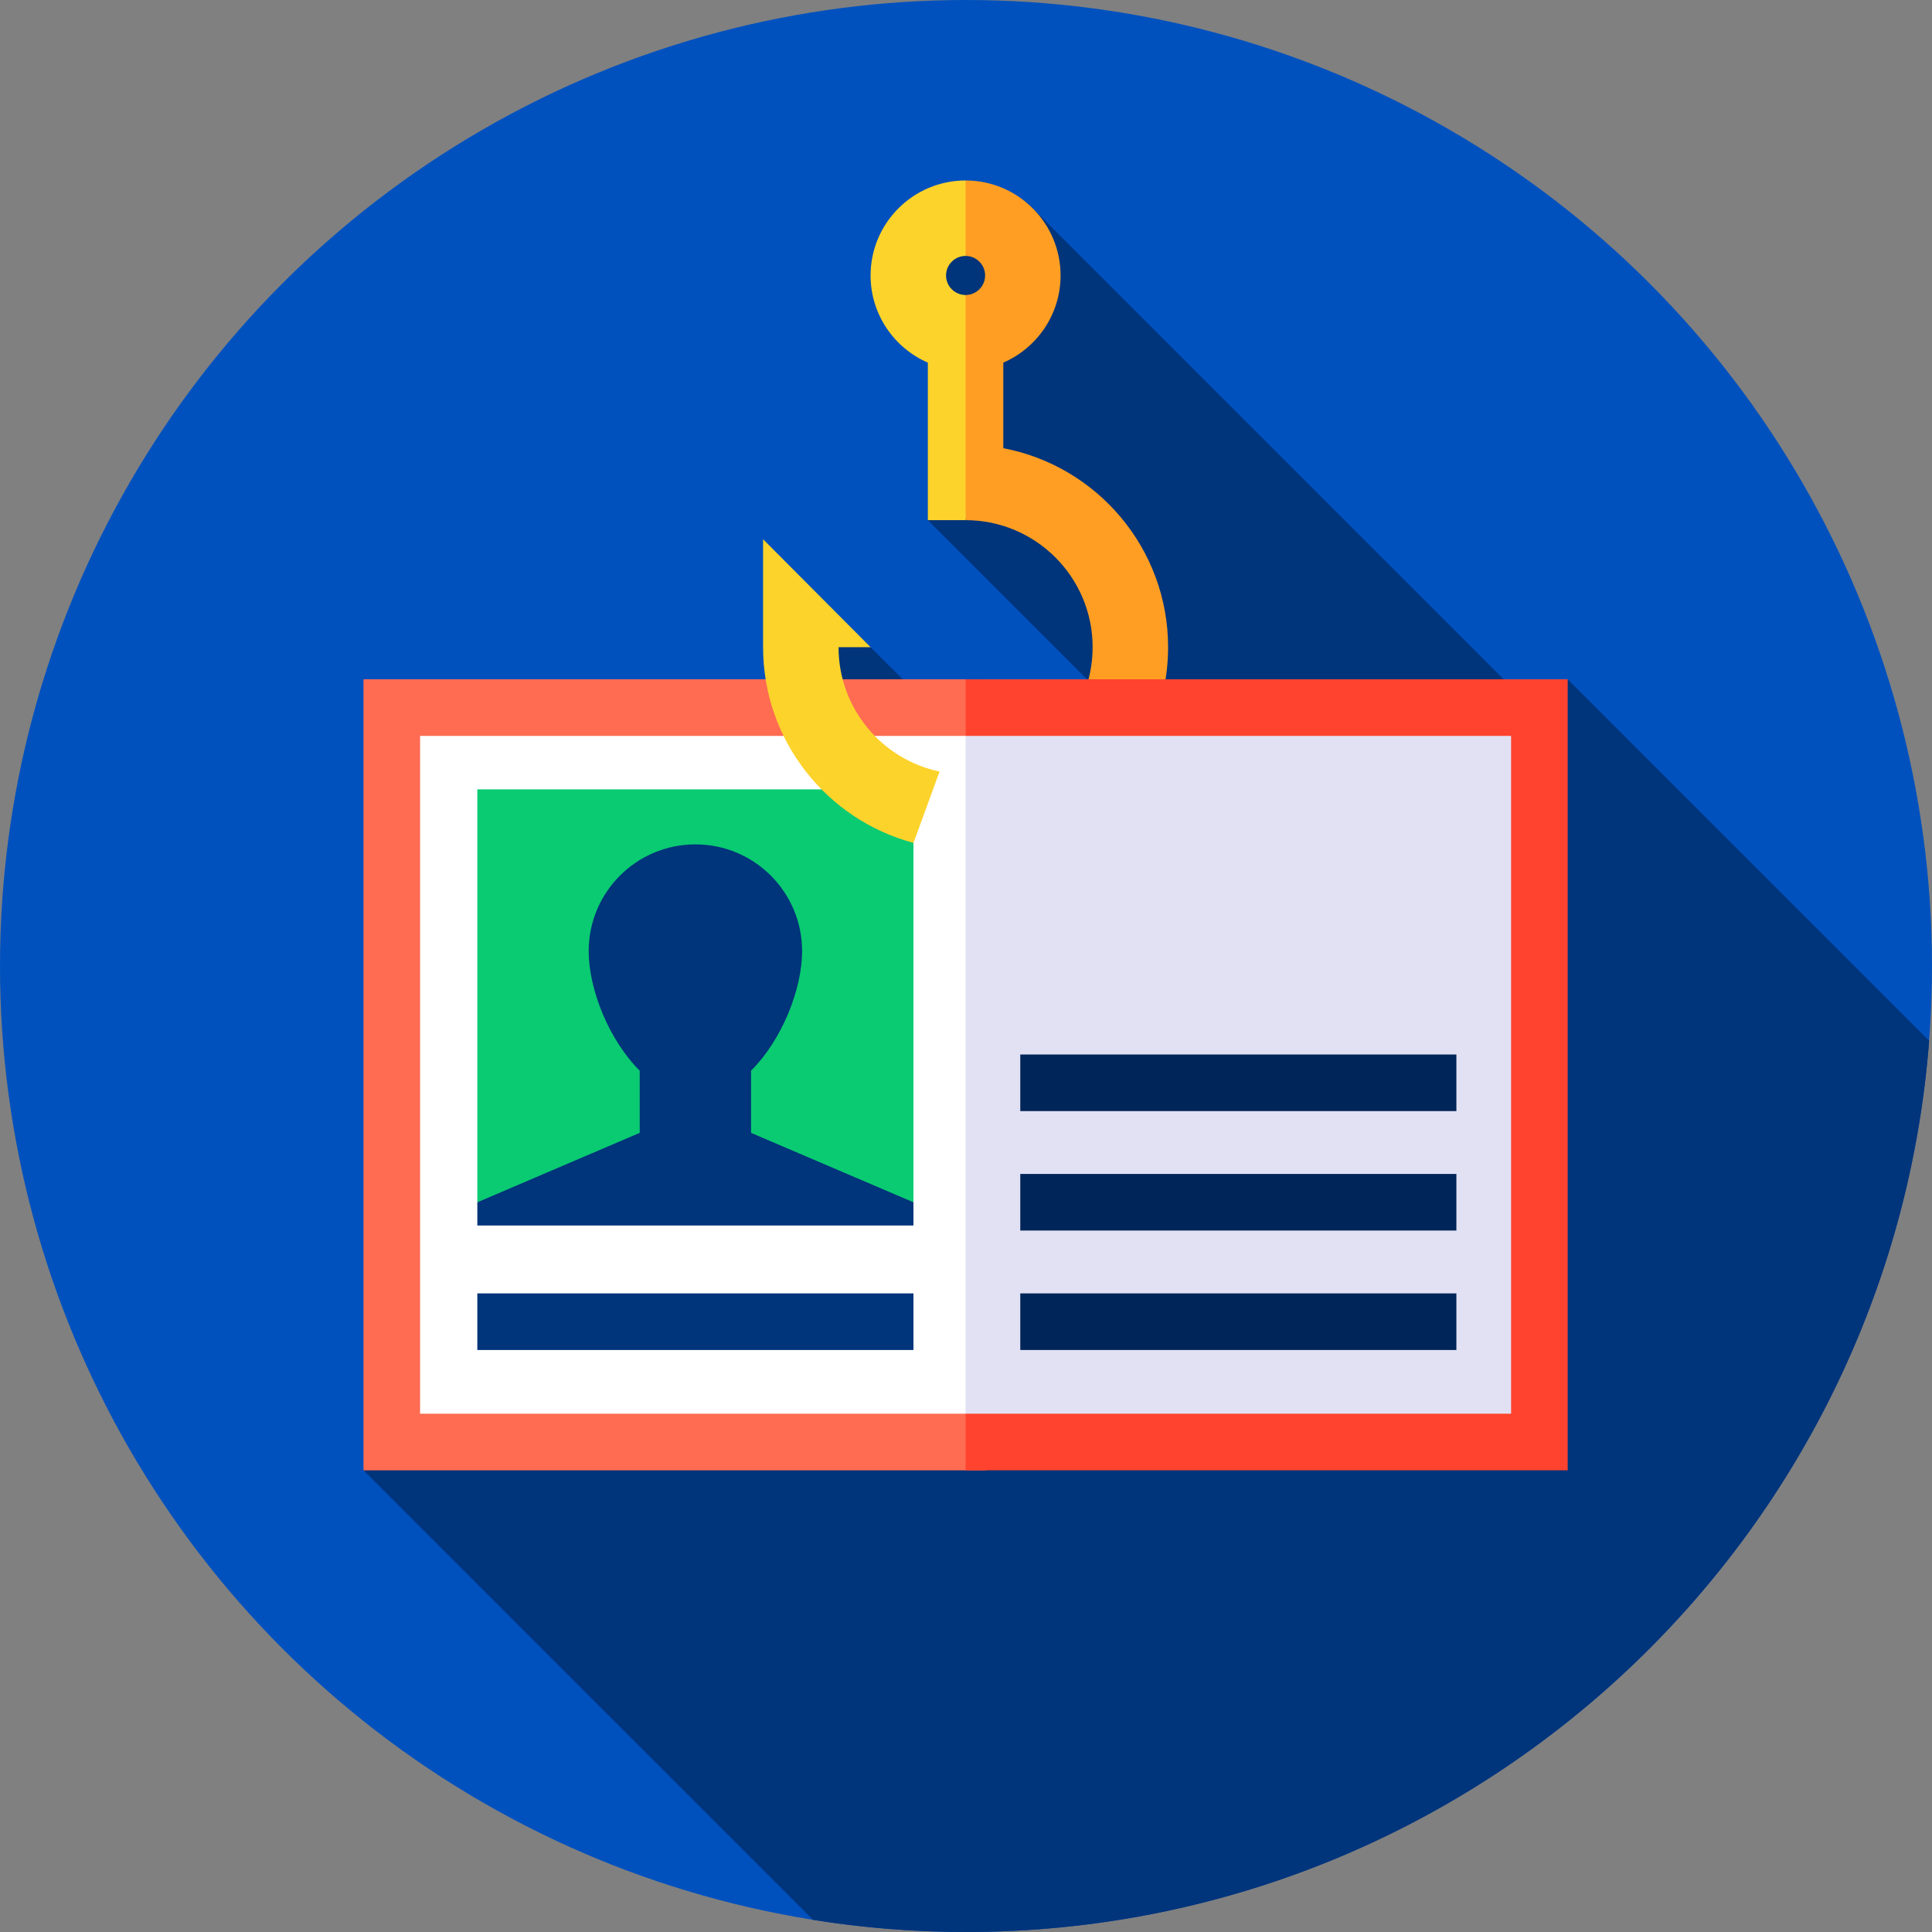 <svg id="Capa_1" enable-background="new 0 0 512 512" height="512" viewBox="0 0 512 512" width="512" xmlns="http://www.w3.org/2000/svg"><rect x="0" y="0" width="512" height="512" fill="#808080" stroke="none"/><g><g><g><g><g><g><g><g><g><g><g><g><g><g><g><g><g><circle cx="256" cy="256" fill="#0051be" r="256"/></g></g></g></g></g></g></g></g></g></g></g></g></g></g></g><path d="m415.453 180.021-8.478 8.478-135.094-135.094-27.401 18.136 12.499 52.87-11.089 13.435 57.105 57.105c-.465 16.243-4.29 28.902-4.29 28.902l-17.312-1.707-50.68-50.634-10.697-1.699-123.688 219.833 119.149 119.149c13.2 2.1 26.732 3.204 40.523 3.204 134.718 0 245.13-104.062 255.243-236.188z" fill="#00347b"/><path d="m255.89 67.826 7-9.995-7-10.005c-13.882 0-25.176 11.294-25.176 25.176 0 10.33 6.256 19.222 15.176 23.099v41.746h10l7-34.189-7-25.48c-2.854 0-5.176-2.322-5.176-5.176s2.323-5.176 5.176-5.176z" fill="#fcd32b"/><path d="m265.89 118.78v-22.68c8.92-3.877 15.176-12.769 15.176-23.099 0-13.882-11.294-25.176-25.176-25.176v20c2.854 0 5.176 2.322 5.176 5.176s-2.322 5.176-5.176 5.176v59.669c18.564 0 33.667 15.103 33.667 33.667s-15.103 33.667-33.667 33.667v20c29.592 0 53.667-24.075 53.667-53.667 0-26.175-18.838-48.034-43.667-52.733z" fill="#ff9e22"/><g><path d="m96.328 389.647v-209.626h165.013l125.181 104.813-125.181 104.813z" fill="#ff6c52"/><path d="m230.859 205.053h209.625v159.563h-209.625z" fill="#ff432e" transform="matrix(0 1 -1 0 620.505 -50.838)"/><path d="m255.89 374.647h-144.562v-179.626h144.562l107.266 89.813z" fill="#fff"/><path d="m255.89 195.021h144.562v179.625h-144.562z" fill="#e2e1f4"/><g><path d="m126.497 209.191h115.576v109.428h-115.576z" fill="#0acb72"/><path d="m199.04 300.218v-16.474c8.112-8.069 13.525-21.487 13.525-31.698 0-15.618-12.661-28.279-28.279-28.279s-28.279 12.661-28.279 28.279c0 10.211 5.413 23.629 13.525 31.698v16.474l-43.034 18.401v6.148h115.576v-6.148z" fill="#00347b"/></g><g fill="#002659"><path d="m270.383 279.452h115.576v15h-115.576z"/><path d="m270.383 311.107h115.576v15h-115.576z"/><path d="m270.383 342.763h115.576v15h-115.576z"/></g><path d="m126.497 342.763h115.576v15h-115.576z" fill="#00347b"/></g></g><path d="m248.994 204.466c-15.267-3.191-26.77-16.753-26.77-32.954h8.491l-28.491-28.606v28.606c0 24.823 16.943 45.755 39.869 51.86z" fill="#fcd32b"/></g></svg>